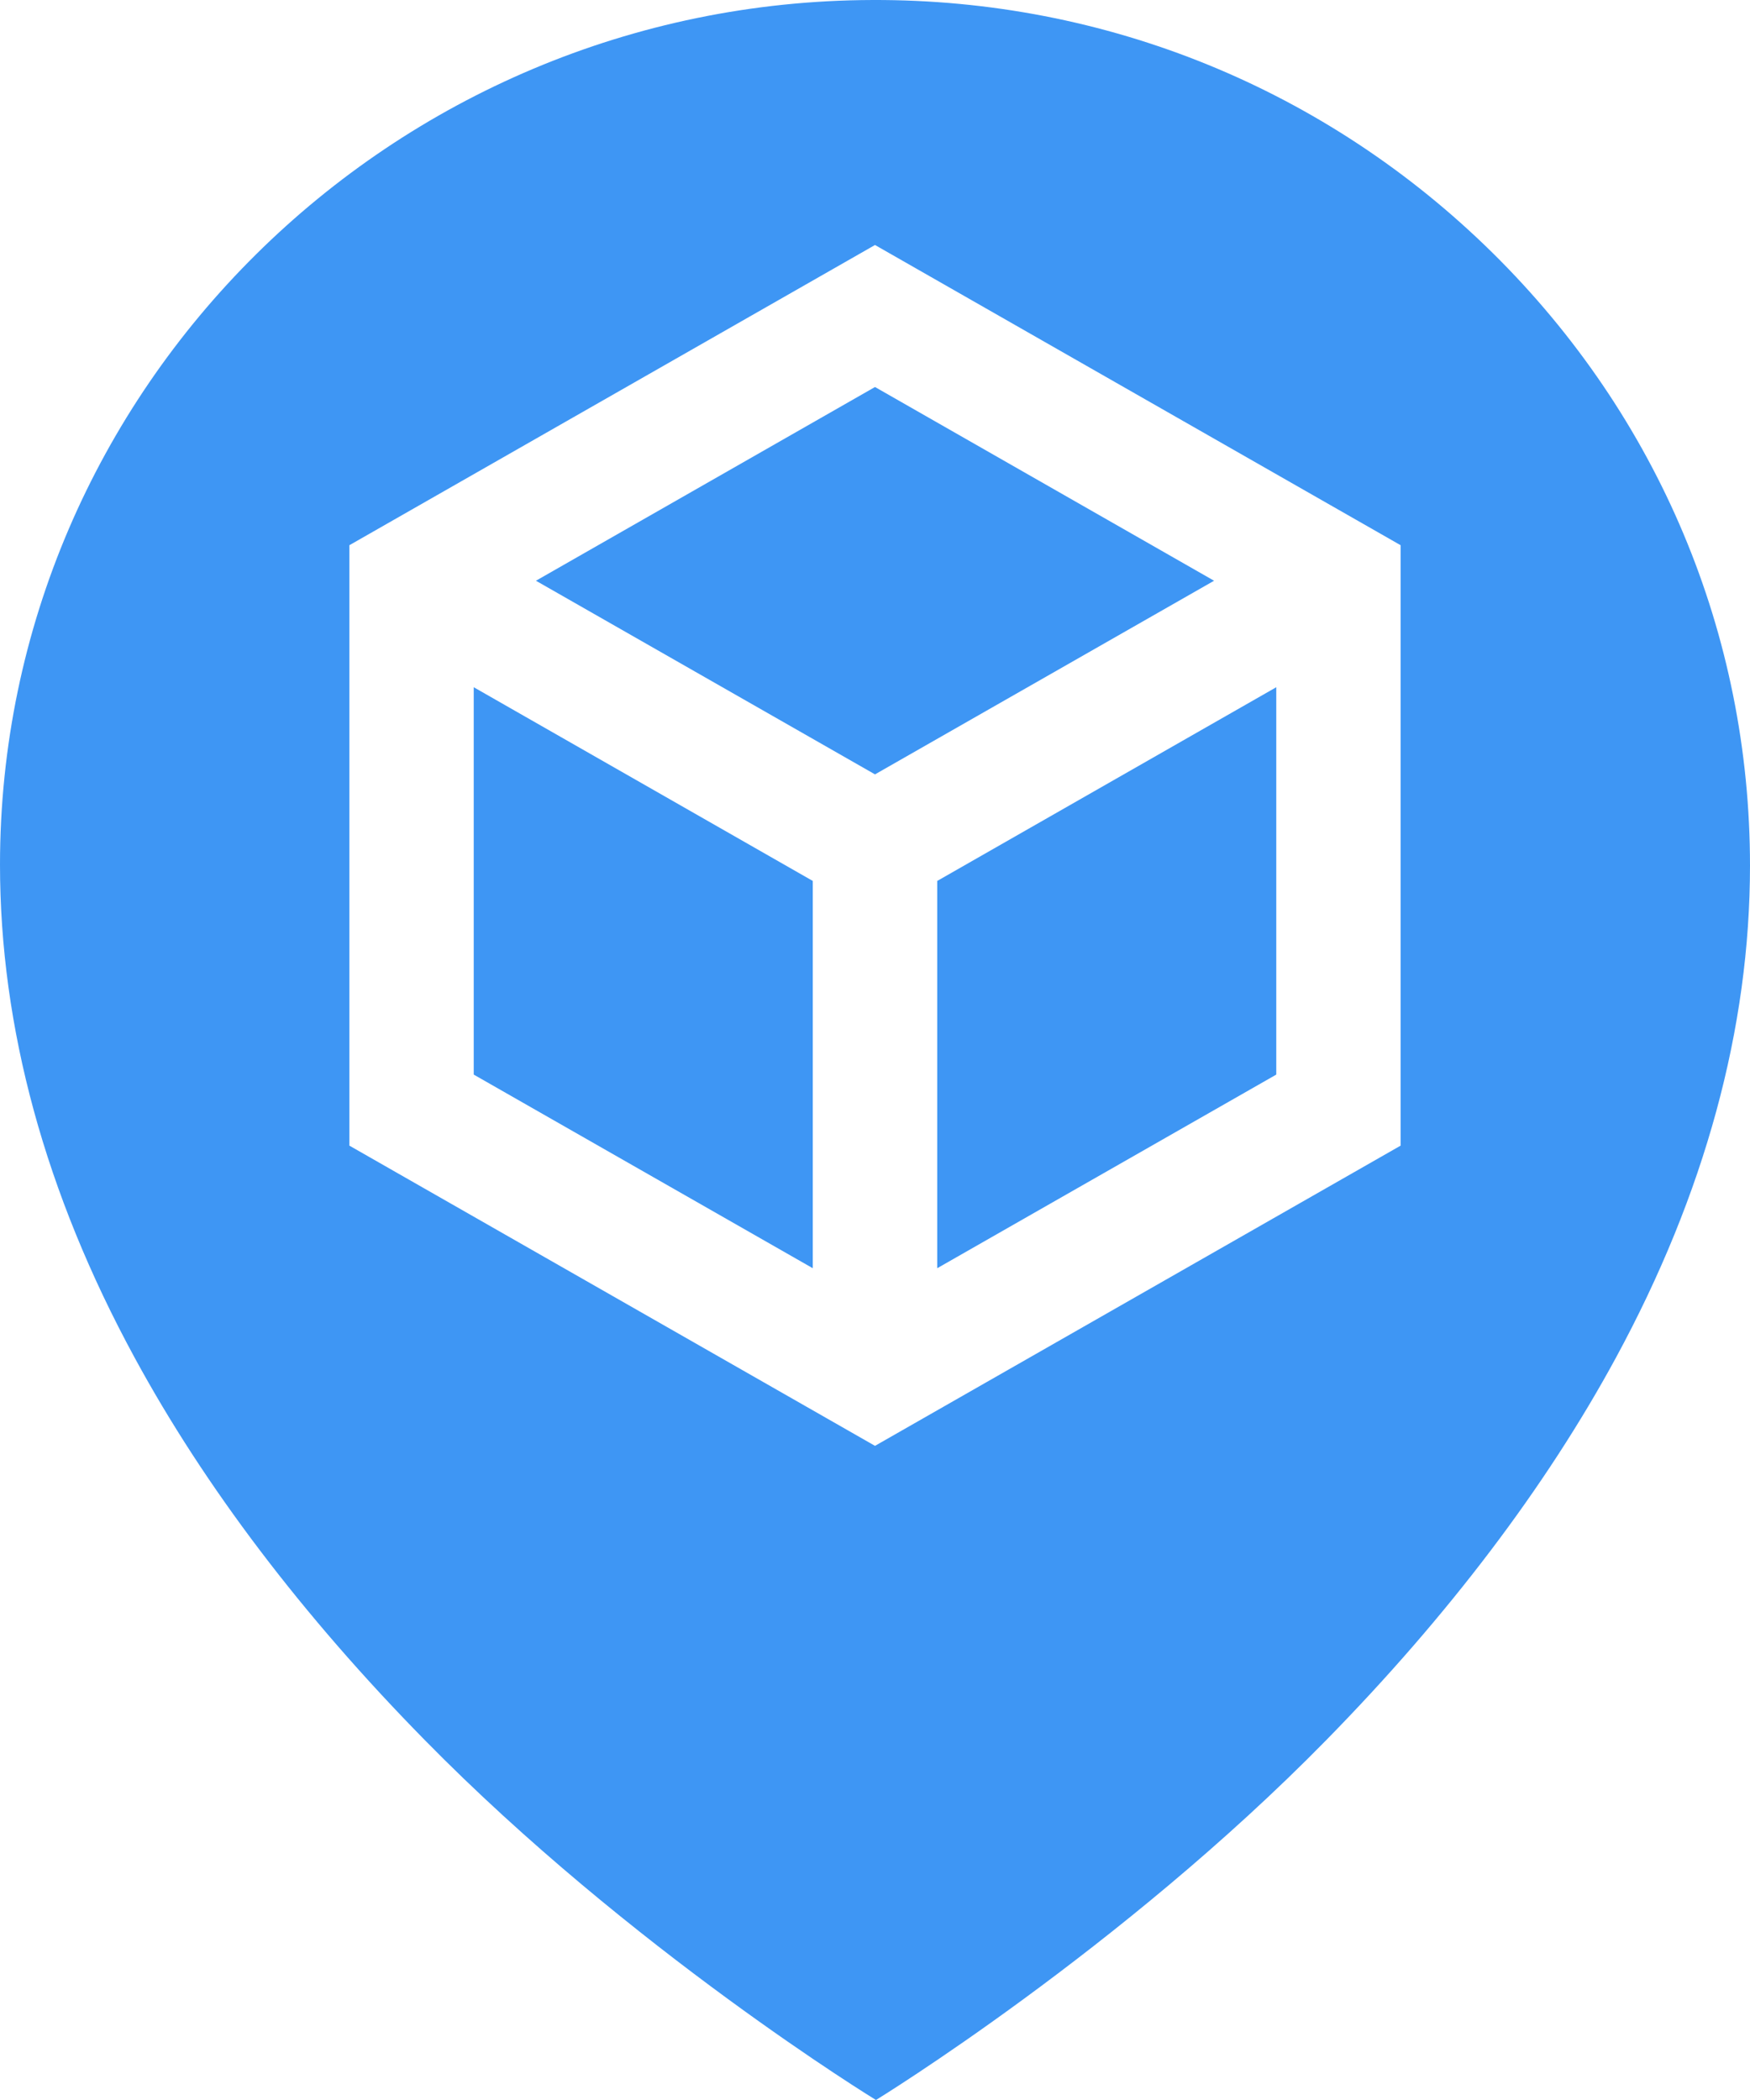 <svg width="20" height="24" viewBox="0 0 20 24" fill="none" xmlns="http://www.w3.org/2000/svg">
<path d="M9.289 10.068V14.494L5.414 12.281V7.854L9.289 10.068Z" fill="#3E96F4"/>
<path d="M14.586 12.281L10.711 14.494V10.068L14.586 7.854V12.281Z" fill="#3E96F4"/>
<path d="M13.875 6.637L10 8.85L6.125 6.637L10 4.423L13.875 6.637Z" fill="#3E96F4"/>
<path fill-rule="evenodd" clip-rule="evenodd" d="M9.97 6.6737e-05C12.642 -0.01 15.16 1.019 17.058 2.89C18.955 4.762 20 7.249 20 9.893C20 11.75 19.484 13.644 18.466 15.52C17.665 16.995 16.553 18.463 15.16 19.884C12.806 22.287 10.011 24 10.011 24C10.004 23.996 7.207 22.284 4.851 19.883C3.455 18.462 2.34 16.992 1.538 15.515C0.517 13.637 0 11.742 0 9.882C8.36572e-06 4.449 4.473 0.016 9.97 6.6737e-05ZM3.993 6.231V13.093L10 16.524L16.007 13.093V6.231L10 2.8L3.993 6.231Z" fill="#3E96F4"/>
</svg>
